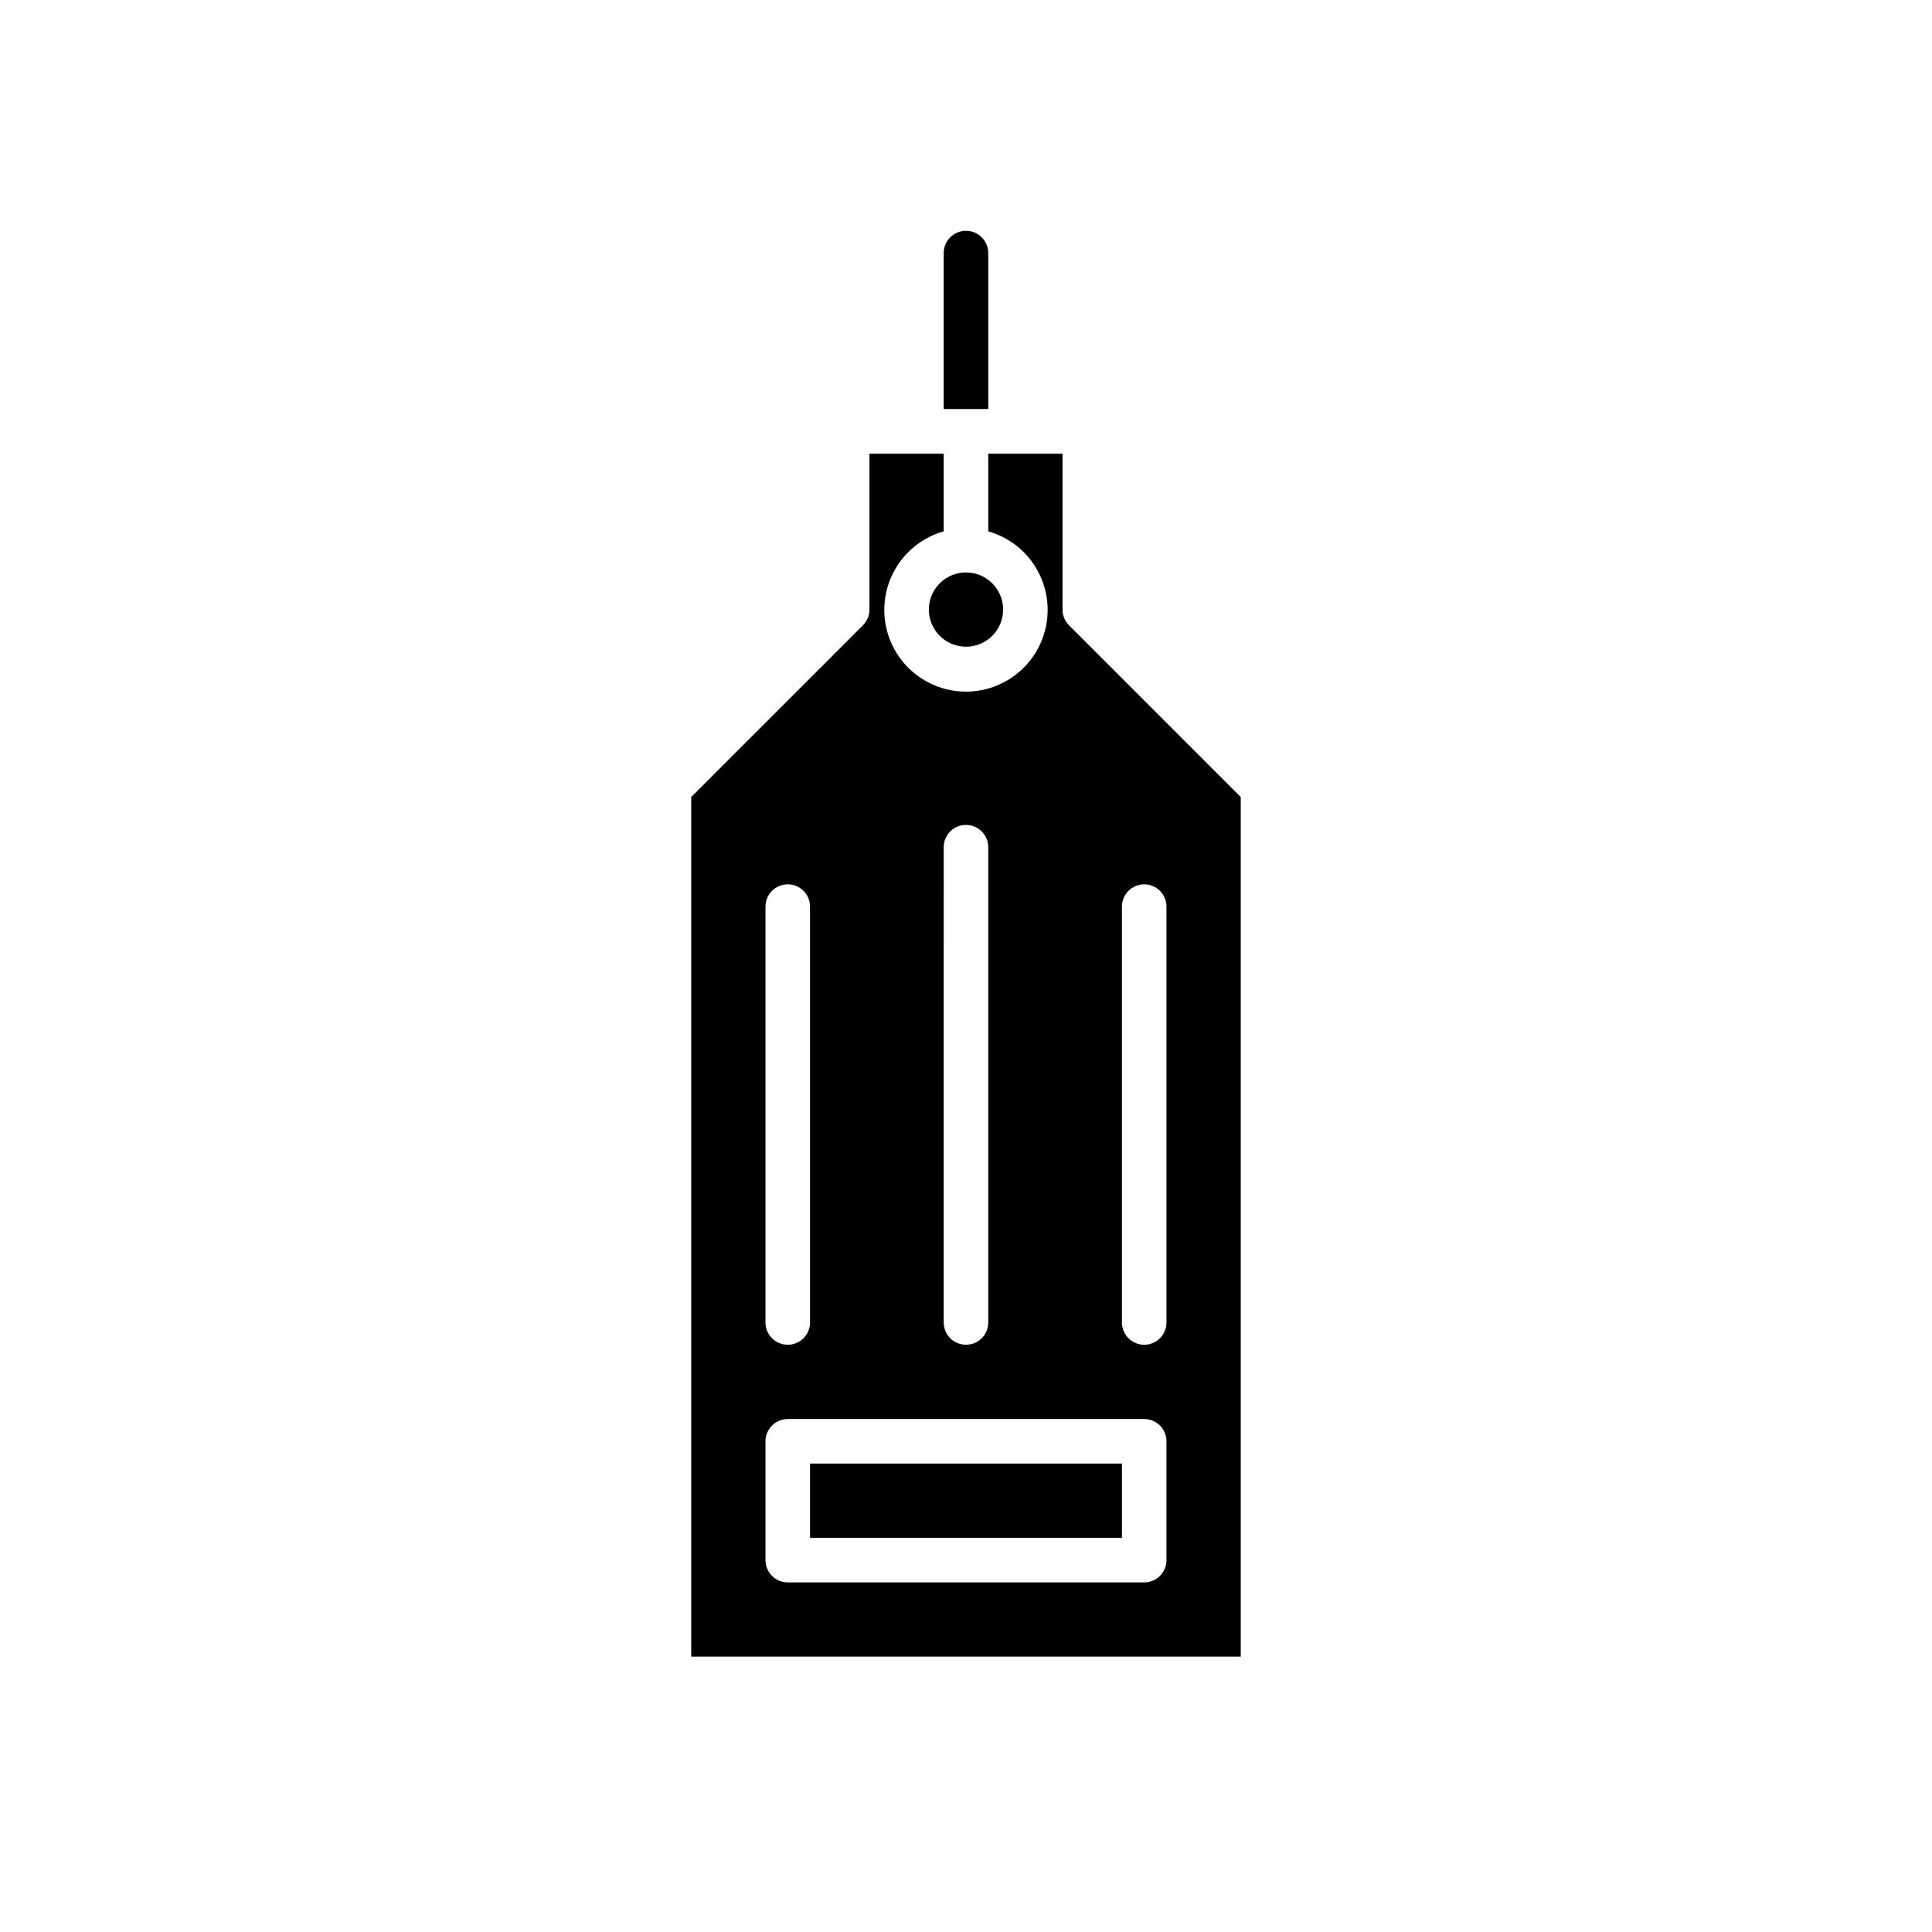 <?xml version="1.0" encoding="UTF-8"?>
<!-- Uploaded to: SVG Repo, www.svgrepo.com, Generator: SVG Repo Mixer Tools -->
<svg fill="#000000" width="800px" height="800px" version="1.1" viewBox="144 144 512 512" xmlns="http://www.w3.org/2000/svg">
 <g>
  <path d="m409.84 305.54c0 5.434-4.406 9.84-9.84 9.84-5.438 0-9.84-4.406-9.84-9.84s4.402-9.84 9.84-9.84c5.434 0 9.84 4.406 9.84 9.84"/>
  <path d="m374.41 305.54c0 1.566-0.621 3.066-1.73 4.172l-45.5 45.504v227.81h145.63v-227.81l-45.504-45.504c-1.105-1.105-1.73-2.606-1.73-4.172v-41.328h-19.68v20.602c6.762 1.914 12.168 6.992 14.508 13.617s1.32 13.977-2.738 19.711c-4.059 5.738-10.648 9.148-17.672 9.148-7.027 0-13.617-3.41-17.676-9.148-4.055-5.734-5.078-13.086-2.738-19.711 2.34-6.625 7.75-11.703 14.508-13.617v-20.602h-19.68zm-27.551 78.719c0-3.262 2.641-5.902 5.902-5.902s5.906 2.641 5.906 5.902v110.21c0 3.262-2.644 5.906-5.906 5.906s-5.902-2.644-5.902-5.906zm94.465 0c0-3.262 2.641-5.902 5.902-5.902s5.902 2.641 5.902 5.902v110.21c0 3.262-2.641 5.906-5.902 5.906s-5.902-2.644-5.902-5.906zm-47.23-15.742h-0.004c0-3.262 2.644-5.906 5.906-5.906 3.258 0 5.902 2.644 5.902 5.906v125.95c0 3.262-2.644 5.906-5.902 5.906-3.262 0-5.906-2.644-5.906-5.906zm53.133 151.54c3.262 0 5.902 2.644 5.902 5.902v31.488c0 3.262-2.641 5.906-5.902 5.906h-94.465c-3.258 0-5.902-2.644-5.902-5.906v-31.488c0-3.258 2.644-5.902 5.902-5.902z"/>
  <path d="m358.67 531.86h82.656v19.68h-82.656z"/>
  <path d="m405.9 211.07c0-3.262-2.644-5.906-5.902-5.906-3.262 0-5.906 2.644-5.906 5.906v41.328h11.809z"/>
 </g>
</svg>